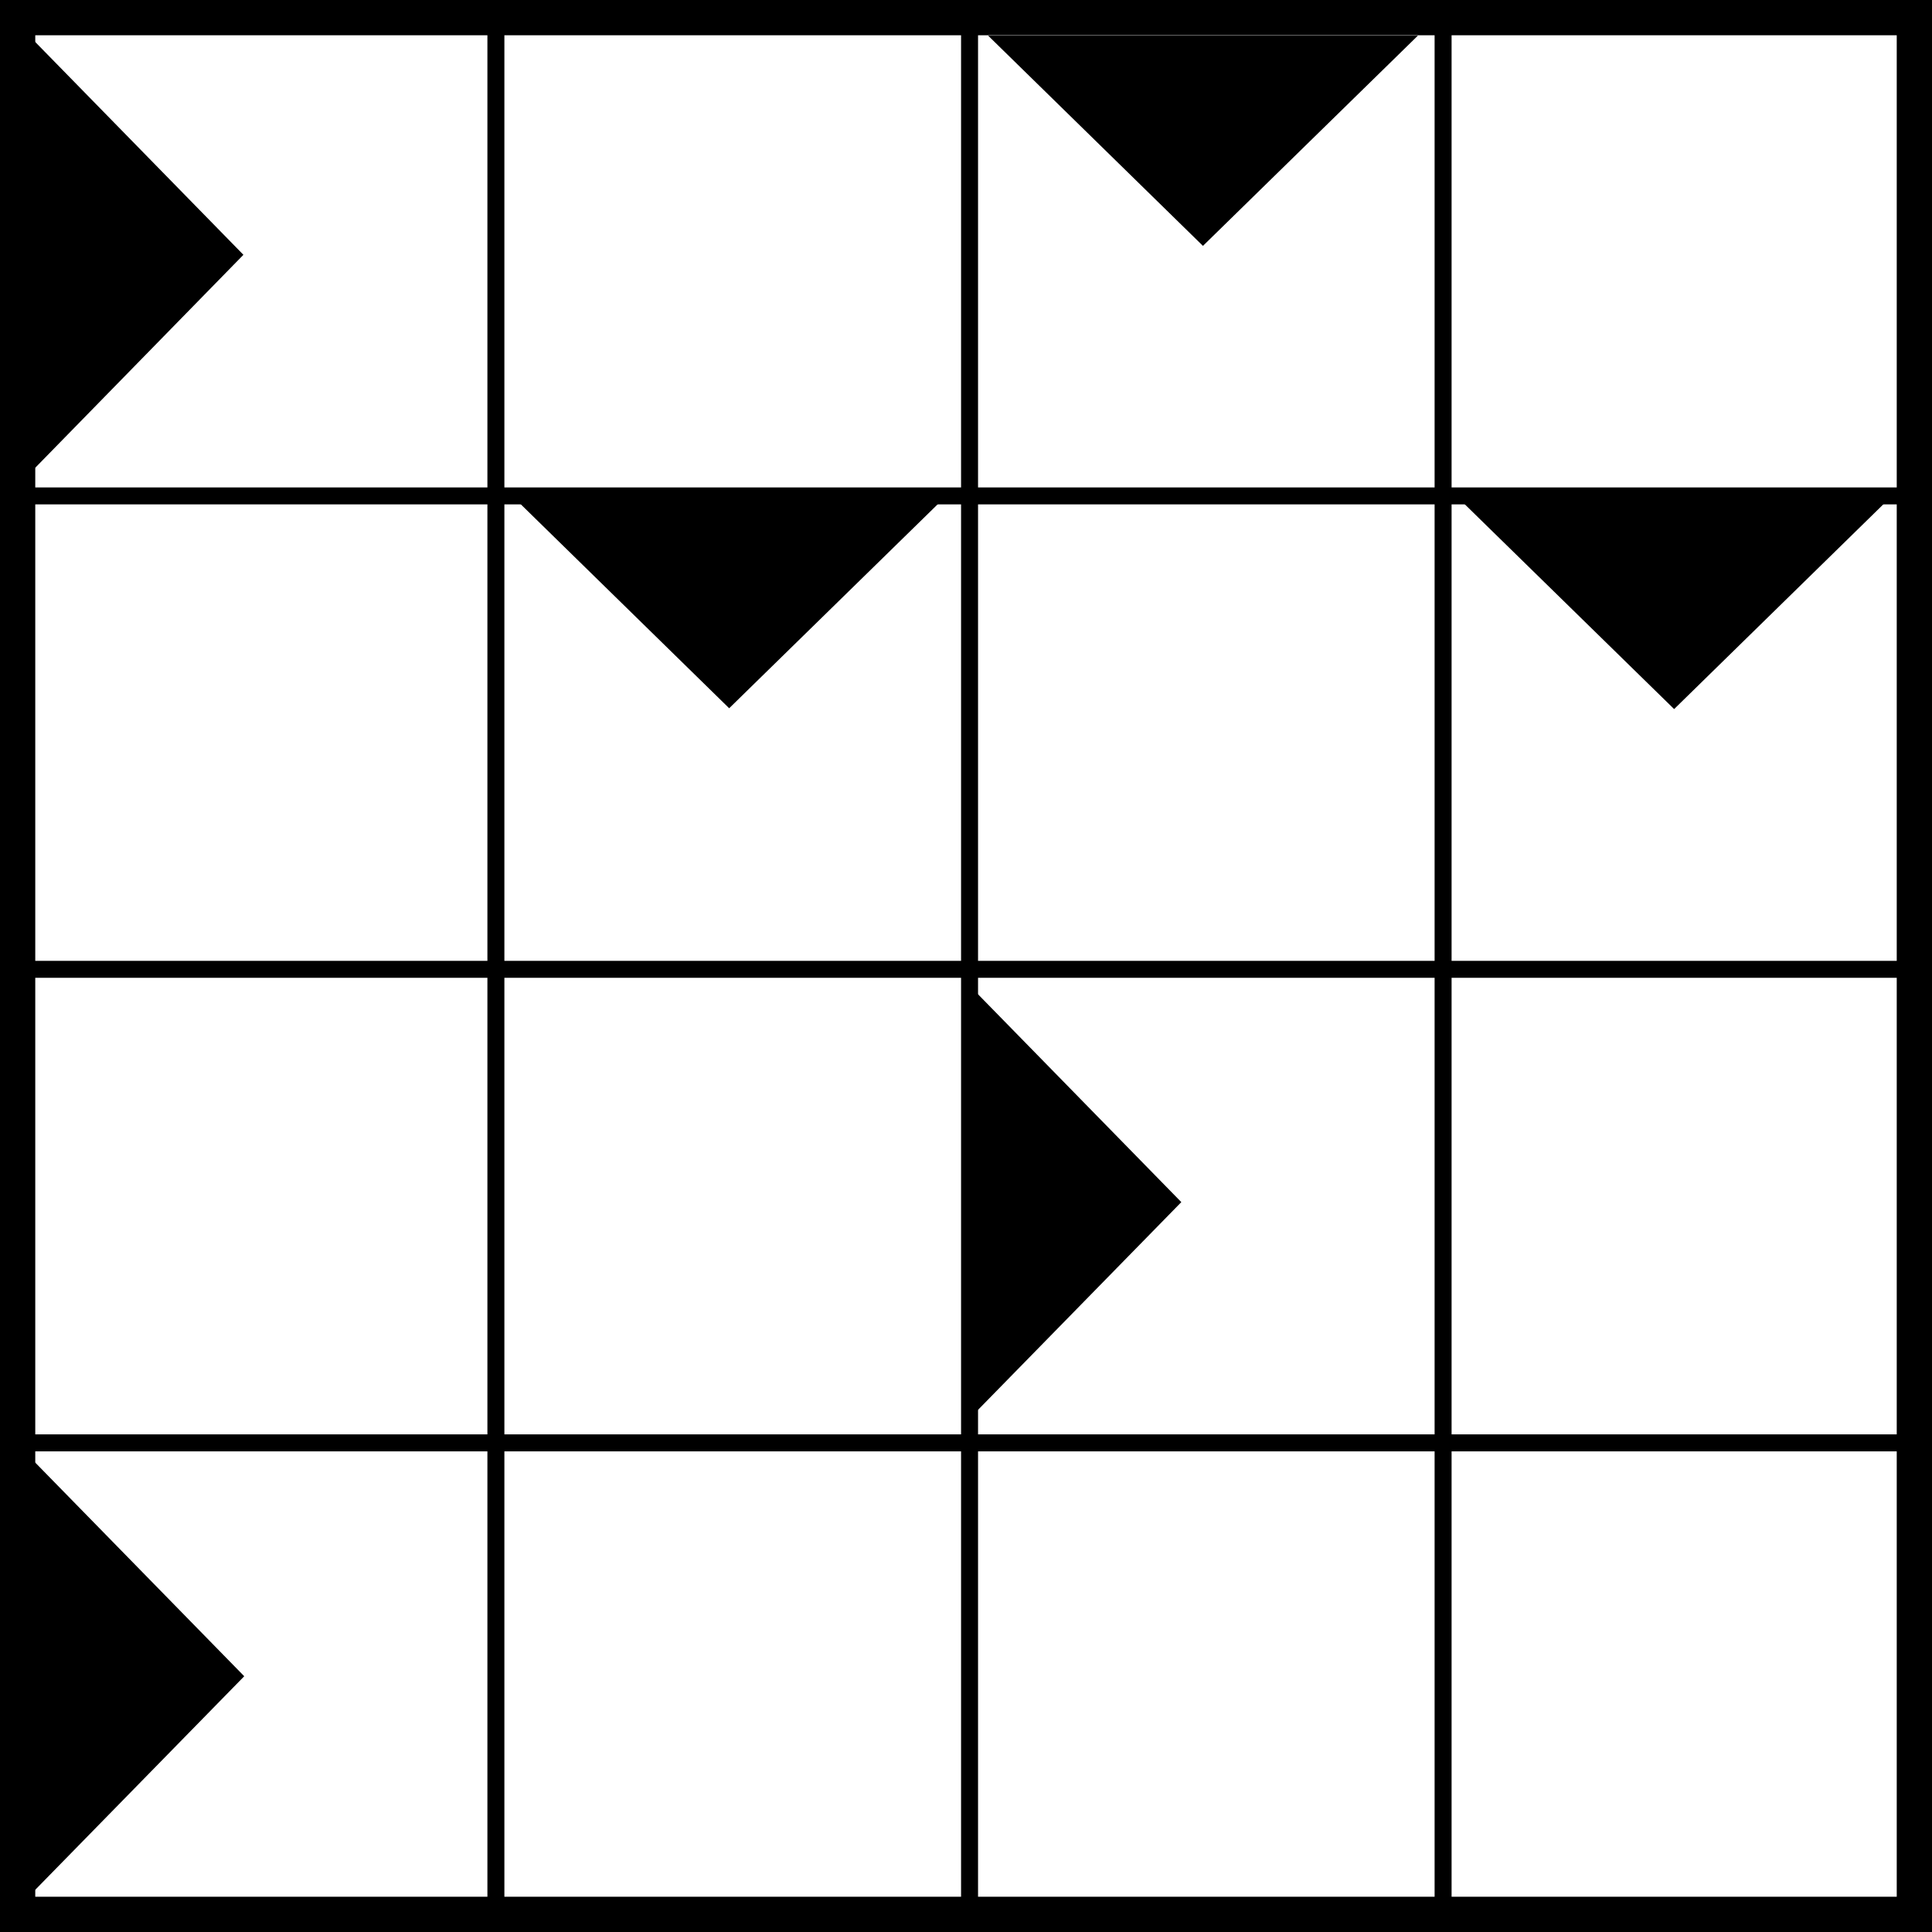 <svg xmlns="http://www.w3.org/2000/svg" xmlns:xlink="http://www.w3.org/1999/xlink" viewBox="0 0 164.38 164.38">
  <defs>
    <symbol id="New_Symbolli" data-name="New Symbolli" viewBox="0 0 152 1.35">
      <rect width="152" height="1.35"/>
    </symbol>
  </defs>
  <title>icon_set_01_arroword</title>
  <g id="Layer_2" data-name="Layer 2">
    <g id="icons">
      <g id="arroword">
        <polyline points="2.83 39.97 20.71 21.68 2.83 3.4"/>
        <polyline points="82.62 120.56 100.51 102.28 82.62 83.99"/>
        <polyline points="43.76 42.37 62.04 60.26 80.33 42.37"/>
        <polyline points="124.15 42.44 142.44 60.33 160.72 42.44"/>
        <polyline points="84.07 3.03 102.35 20.92 120.64 3.03"/>
        <polyline points="2.89 160.9 20.78 142.62 2.89 124.33"/>
        <use width="152" height="1.35" transform="translate(1.07 1.18) scale(1.07)" xlink:href="#New_Symbolli"/>
        <use width="152" height="1.35" transform="translate(1.07 41.47) scale(1.07)" xlink:href="#New_Symbolli"/>
        <use width="152" height="1.35" transform="translate(1.07 81.75) scale(1.07)" xlink:href="#New_Symbolli"/>
        <use width="152" height="1.35" transform="translate(1.07 122.04) scale(1.07)" xlink:href="#New_Symbolli"/>
        <use width="152" height="1.35" transform="translate(1.07 162.32) scale(1.07)" xlink:href="#New_Symbolli"/>
        <use width="152" height="1.35" transform="translate(1.18 163.31) rotate(-90) scale(1.07)" xlink:href="#New_Symbolli"/>
        <use width="152" height="1.35" transform="translate(41.47 163.31) rotate(-90) scale(1.07)" xlink:href="#New_Symbolli"/>
        <use width="152" height="1.35" transform="translate(81.77 163.31) rotate(-90) scale(1.07)" xlink:href="#New_Symbolli"/>
        <use width="152" height="1.35" transform="translate(122.06 163.31) rotate(-90) scale(1.07)" xlink:href="#New_Symbolli"/>
        <use width="152" height="1.35" transform="translate(162.35 163.31) rotate(-90) scale(1.07)" xlink:href="#New_Symbolli"/>
        <path d="M161.38,3V161.38H3V3H161.38m3-3H0V164.38H164.38V0Z"/>
      </g>
    </g>
  </g>
</svg>

